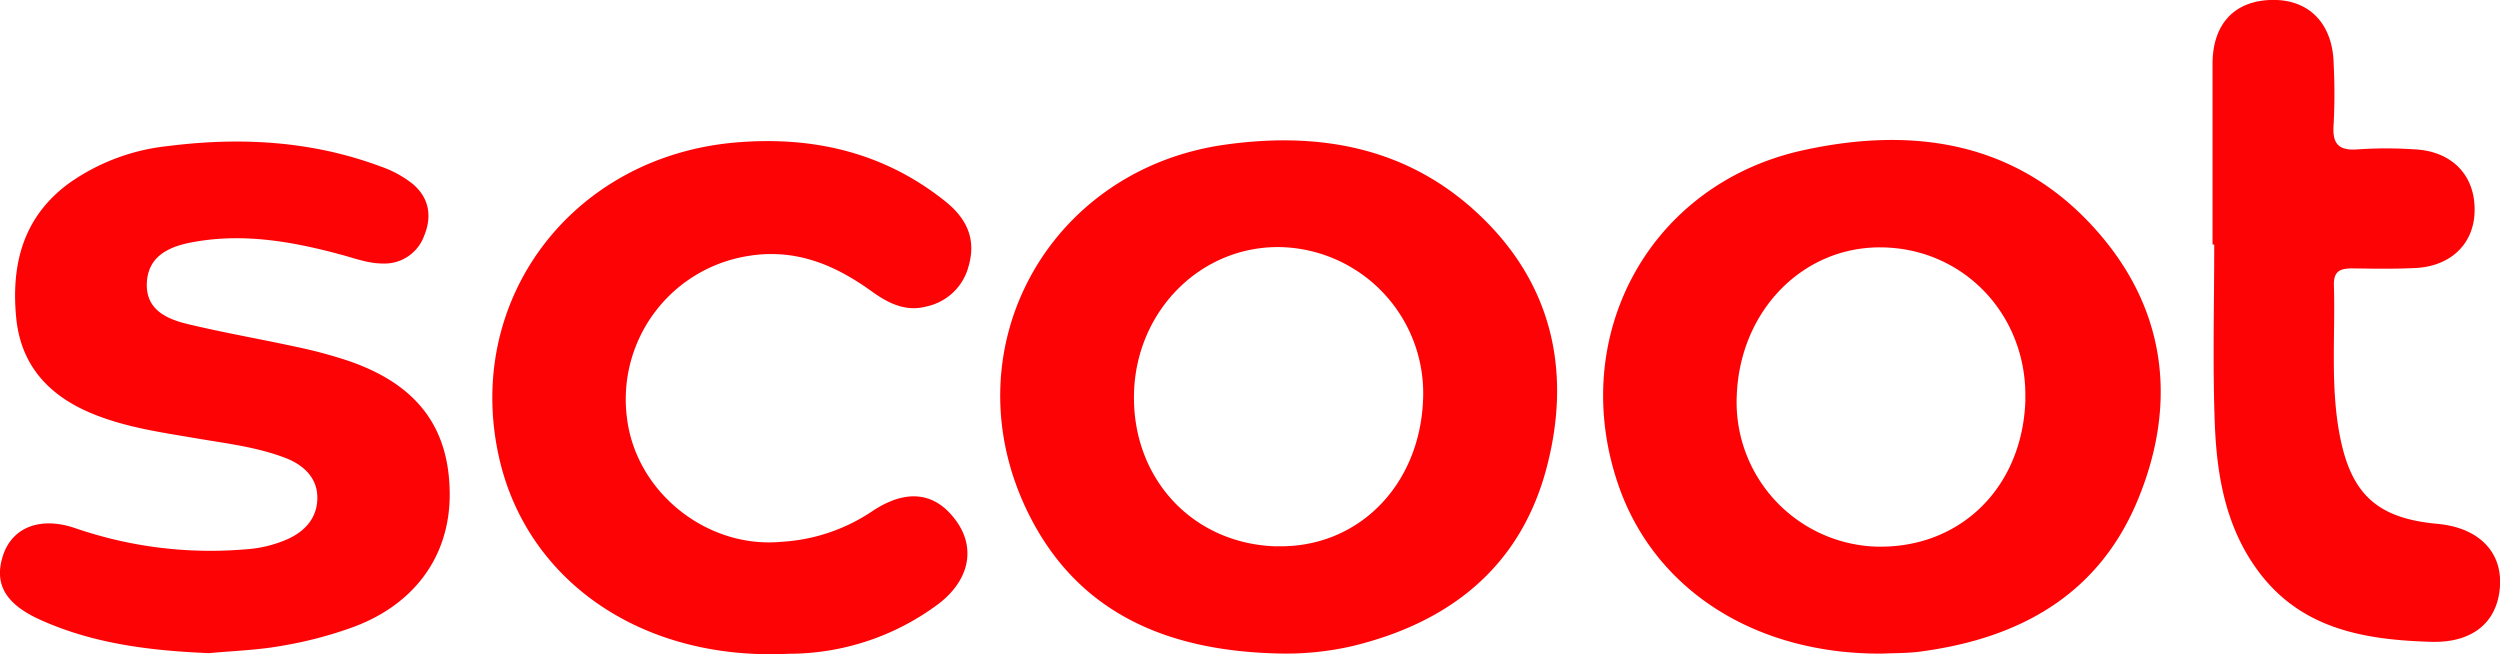 <svg id="Layer_1" data-name="Layer 1" xmlns="http://www.w3.org/2000/svg" viewBox="0 0 443.12 115.96"><defs><style>.cls-1{fill:#fd0305;}</style></defs><title>scoot</title><path class="cls-1" d="M333.62,115.85c-22.43.16-40.31-11.24-46.74-29.81-9.13-26.36,5.38-53.35,32.6-59.38,20.23-4.48,39.11-1.37,53.11,15.34,11.56,13.8,13.15,30,6.39,46.46-6.93,16.91-20.93,24.65-38.38,27C338.29,115.8,335.94,115.74,333.62,115.85Zm25.36-45c0.42-14.83-10.74-26.75-25.31-27-14-.27-25.25,11.12-25.83,26.2a25.62,25.62,0,0,0,24.48,26.83C347.35,97.38,358.54,86.47,359,70.82Z"/><path class="cls-1" d="M226.23,115.82c-19-.51-35.06-6.88-43.94-24.8-14.19-28.63,3.17-60.9,34.8-65.37,16.35-2.31,31.73.28,44.31,11.69,13.6,12.34,17.3,28.21,12.74,45.55-4.62,17.57-17.15,27.46-34.48,31.64A52.7,52.7,0,0,1,226.23,115.82Zm0-19c14.3,0.41,25.35-10.58,26-25.82A25.92,25.92,0,0,0,227,43.8c-14.12-.28-25.67,11.27-26,26C200.66,84.86,211.45,96.42,226.24,96.84Z"/><path class="cls-1" d="M37,115.77c-10.23-.44-20.24-1.61-29.7-5.84C1,107.13-1.13,103.55.54,98.44c1.61-4.91,6.54-7,12.9-4.79a73.52,73.52,0,0,0,29.93,3.73,22.17,22.17,0,0,0,7.7-1.86c3.12-1.45,5.17-3.81,5.18-7.3s-2.41-5.77-5.53-7c-5.15-2-10.64-2.62-16-3.54-6.23-1.06-12.5-1.94-18.38-4.37-7.62-3.15-12.65-8.48-13.47-17-0.91-9.5,1.23-17.86,9.36-23.83a37,37,0,0,1,17.53-6.59c12.85-1.63,25.56-.94,37.82,3.66a19,19,0,0,1,5.63,3.1c2.81,2.4,3.41,5.63,2,9.06a7.47,7.47,0,0,1-7.32,5c-2.72,0-5.2-1-7.76-1.66-8.74-2.34-17.53-3.84-26.61-2-4.14.86-7.38,2.73-7.5,7.28s3.52,6.21,7.17,7.09c6.46,1.56,13,2.68,19.51,4.1a81.6,81.6,0,0,1,9.14,2.47c12.09,4.17,17.81,11.78,17.87,23.54,0.05,11.14-6.38,19.91-17.79,23.86a71,71,0,0,1-11.53,3C46,115.22,41.46,115.36,37,115.77Z"/><path class="cls-1" d="M139.8,115.88c-26.18,1.29-46.37-13-51.31-34.64-6.38-27.94,12.8-53.59,42.1-56,13.55-1.12,26.14,1.77,37,10.48,3.62,2.91,5.5,6.49,4.11,11.39a9.83,9.83,0,0,1-7.47,7.21c-3.75,1-6.83-.6-9.74-2.69-6.68-4.81-13.76-7.74-22.34-6.18a25.71,25.71,0,0,0-21,28.79c1.65,13,14.1,23,27.29,21.8a32.19,32.19,0,0,0,15.9-5.25c6.3-4.32,11.54-3.6,15.26,1.7,3.48,4.95,2.07,10.83-3.87,15A44.32,44.32,0,0,1,139.8,115.88Z"/><path class="cls-1" d="M392.17,43.32c0-10.66,0-21.33,0-32,0-7.11,3.93-11.21,10.52-11.33s10.82,4.18,10.95,11.42a103.73,103.73,0,0,1,0,10.48c-0.29,3.42.67,4.89,4.32,4.58a75.19,75.19,0,0,1,10,0c6.59,0.31,10.71,4.54,10.66,10.74,0,5.91-4.15,10-10.54,10.3-3.66.17-7.33,0.12-11,.06-2.14,0-3.48.35-3.4,3,0.27,8.8-.64,17.66,1,26.4,2,10.68,6.71,14.91,17.36,15.88,7.32,0.67,11.58,5,11.06,11.3s-5,9.83-12.21,9.61c-11.78-.35-23-2.23-30.62-12.53-5.79-7.8-7.37-17-7.71-26.41-0.38-10.48-.09-21-0.09-31.47h-0.29Z"/></svg>